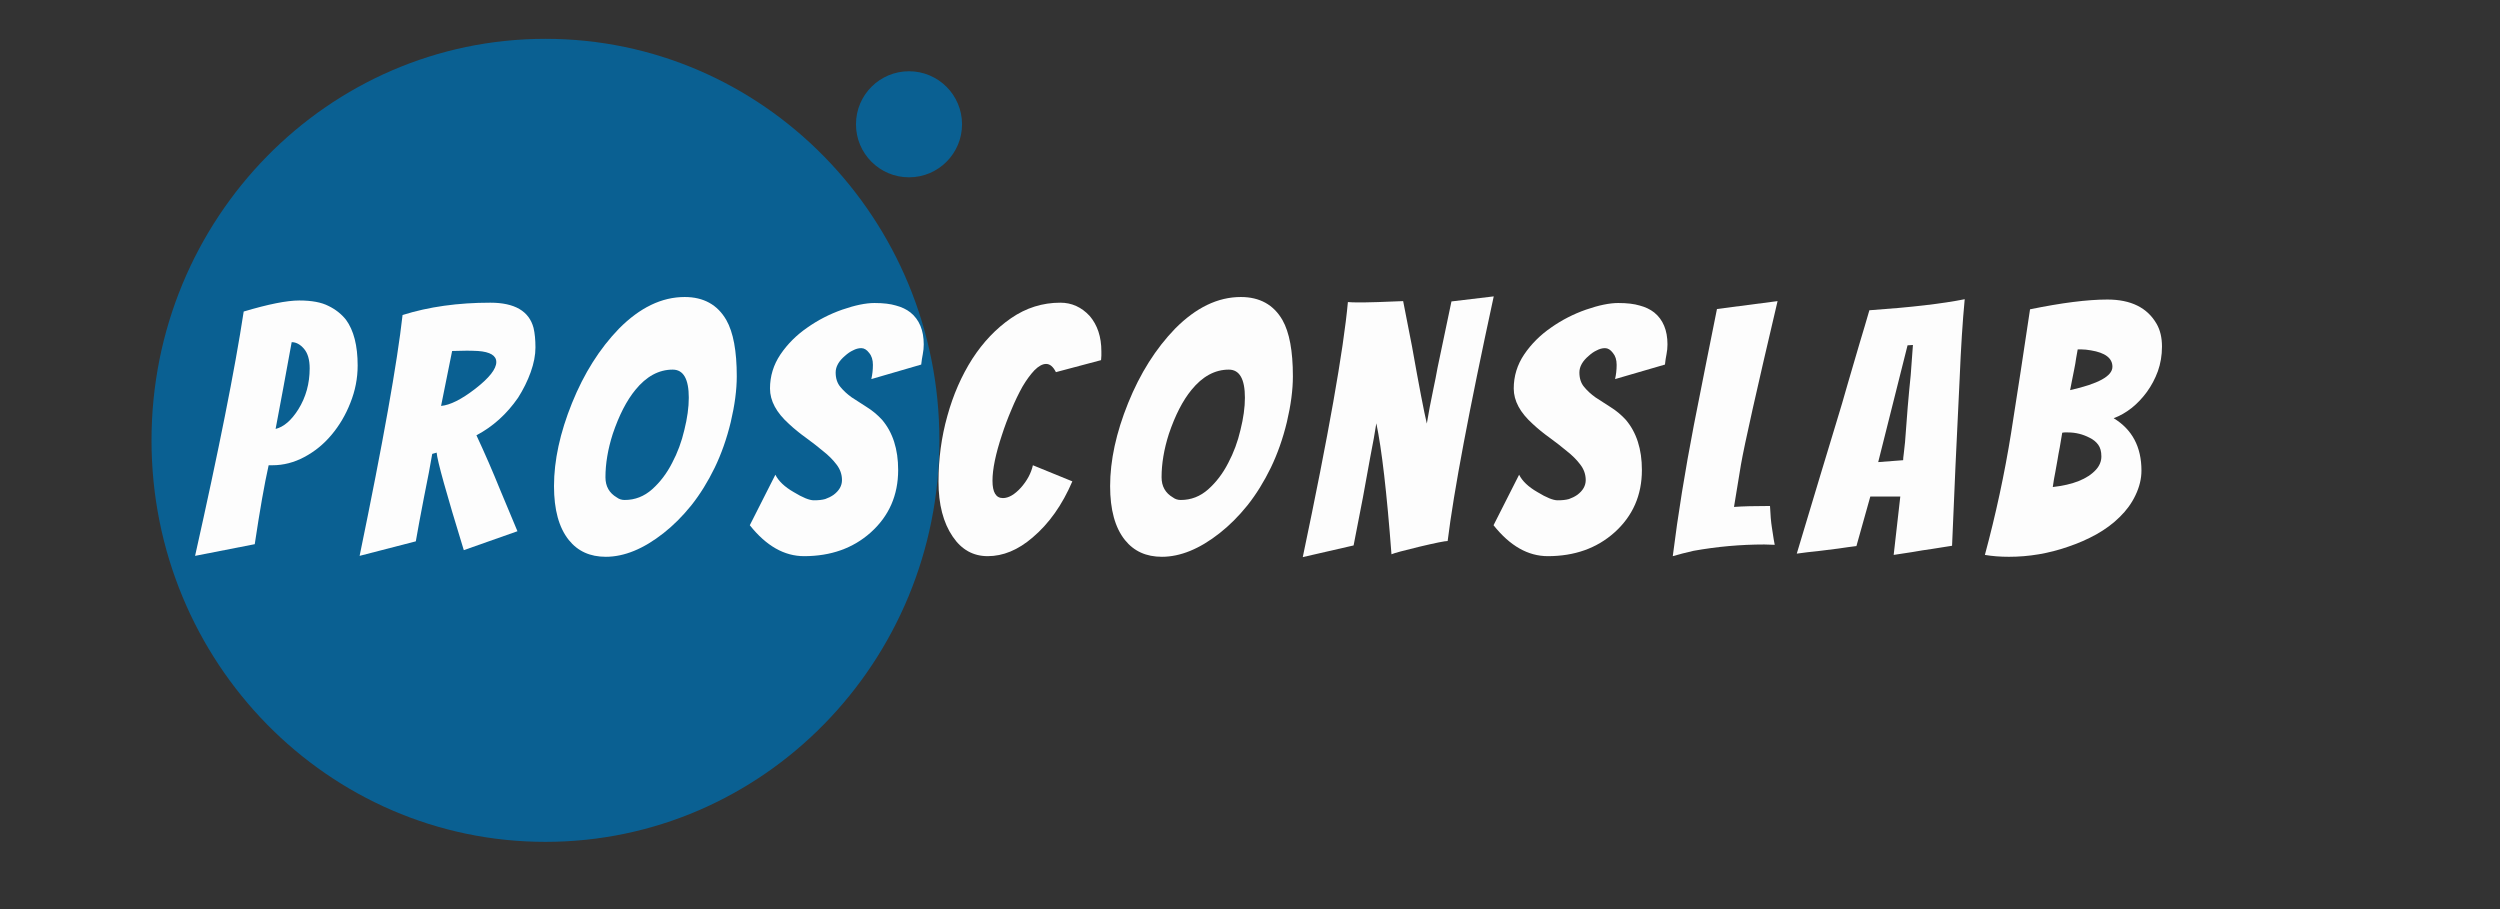 <svg xmlns="http://www.w3.org/2000/svg" xmlns:xlink="http://www.w3.org/1999/xlink" width="165" zoomAndPan="magnify" viewBox="0 0 123.75 45" height="60" preserveAspectRatio="xMidYMid meet" version="1.0"><rect x="0" y="0" width="123.75" height="45" fill="#333333" stroke="none"/><defs><g/><clipPath id="0d334cb5de"><path d="M 7.5 1.922 L 46.5 1.922 L 46.5 41.672 L 7.5 41.672 Z M 7.5 1.922 " clip-rule="nonzero"/></clipPath><clipPath id="366f47c65b"><path d="M 42.371 3.527 L 47.621 3.527 L 47.621 8.777 L 42.371 8.777 Z M 42.371 3.527 " clip-rule="nonzero"/></clipPath></defs><g clip-path="url(#0d334cb5de)"><path fill="#0a6092" d="M 27 1.922 C 16.23 1.922 7.5 10.82 7.5 21.797 C 7.5 32.773 16.23 41.672 27 41.672 C 37.77 41.672 46.5 32.773 46.5 21.797 C 46.5 10.82 37.77 1.922 27 1.922 " fill-opacity="1" fill-rule="nonzero"/></g><g fill="#fdfdfd" fill-opacity="1"><g transform="translate(9.704, 27.499)"><g><path d="M -0.047 0.016 C 1.117 -5.18 1.922 -9.211 2.359 -12.078 C 3.578 -12.441 4.492 -12.625 5.109 -12.625 C 5.723 -12.625 6.203 -12.535 6.547 -12.359 C 6.898 -12.191 7.191 -11.961 7.422 -11.672 C 7.805 -11.148 8 -10.395 8 -9.406 C 8 -8.77 7.879 -8.156 7.641 -7.562 C 7.41 -6.969 7.098 -6.438 6.703 -5.969 C 6.316 -5.508 5.867 -5.145 5.359 -4.875 C 4.848 -4.602 4.32 -4.469 3.781 -4.469 L 3.594 -4.469 C 3.383 -3.531 3.156 -2.227 2.906 -0.562 Z M 4.734 -10.562 C 4.441 -8.945 4.176 -7.516 3.938 -6.266 C 4.344 -6.367 4.719 -6.691 5.062 -7.234 C 5.438 -7.836 5.625 -8.516 5.625 -9.266 C 5.625 -9.691 5.531 -10.016 5.344 -10.234 C 5.156 -10.453 4.953 -10.562 4.734 -10.562 Z M 4.734 -10.562 "/></g></g></g><g fill="#fdfdfd" fill-opacity="1"><g transform="translate(17.739, 27.499)"><g><path d="M 5.219 -0.266 C 4.352 -3.086 3.906 -4.695 3.875 -5.094 L 3.656 -5.031 C 3.57 -4.52 3.438 -3.805 3.25 -2.891 C 3.07 -1.973 2.938 -1.242 2.844 -0.703 L 0.062 0.016 C 1.219 -5.586 1.926 -9.562 2.188 -11.906 C 3.477 -12.312 4.926 -12.516 6.531 -12.516 C 7.738 -12.516 8.453 -12.098 8.672 -11.266 C 8.734 -11.004 8.766 -10.68 8.766 -10.297 C 8.766 -9.922 8.688 -9.516 8.531 -9.078 C 8.375 -8.641 8.164 -8.219 7.906 -7.812 C 7.344 -7 6.656 -6.379 5.844 -5.953 C 6.281 -5.016 6.664 -4.129 7 -3.297 C 7.344 -2.473 7.633 -1.773 7.875 -1.203 Z M 5.375 -10.141 L 4.641 -10.125 L 4.094 -7.406 C 4.539 -7.445 5.102 -7.727 5.781 -8.25 C 6.477 -8.789 6.828 -9.234 6.828 -9.578 C 6.828 -9.898 6.523 -10.082 5.922 -10.125 C 5.734 -10.133 5.551 -10.141 5.375 -10.141 Z M 5.375 -10.141 "/></g></g></g><g fill="#fdfdfd" fill-opacity="1"><g transform="translate(26.892, 27.499)"><g><path d="M 7.203 -7.812 C 7.203 -8.738 6.938 -9.203 6.406 -9.203 C 5.719 -9.203 5.102 -8.867 4.562 -8.203 C 4.125 -7.672 3.75 -6.941 3.438 -6.016 C 3.195 -5.254 3.078 -4.539 3.078 -3.875 C 3.078 -3.426 3.266 -3.094 3.641 -2.875 C 3.754 -2.789 3.883 -2.75 4.031 -2.75 C 4.539 -2.75 4.992 -2.926 5.391 -3.281 C 5.785 -3.633 6.113 -4.066 6.375 -4.578 C 6.645 -5.086 6.848 -5.633 6.984 -6.219 C 7.129 -6.801 7.203 -7.332 7.203 -7.812 Z M 9.578 -8.875 C 9.578 -8.195 9.477 -7.441 9.281 -6.609 C 9.082 -5.785 8.816 -5.031 8.484 -4.344 C 8.148 -3.656 7.766 -3.035 7.328 -2.484 C 6.891 -1.941 6.43 -1.484 5.953 -1.109 C 4.961 -0.328 4.008 0.062 3.094 0.062 C 2.32 0.062 1.711 -0.211 1.266 -0.766 C 0.773 -1.379 0.531 -2.27 0.531 -3.438 C 0.531 -4.707 0.828 -6.078 1.422 -7.547 C 2.016 -9.016 2.789 -10.242 3.75 -11.234 C 4.781 -12.273 5.863 -12.797 7 -12.797 C 7.938 -12.797 8.625 -12.414 9.062 -11.656 C 9.406 -11.051 9.578 -10.125 9.578 -8.875 Z M 9.578 -8.875 "/></g></g></g><g fill="#fdfdfd" fill-opacity="1"><g transform="translate(36.881, 27.499)"><g><path d="M 6.25 -8.734 C 6.301 -8.961 6.328 -9.195 6.328 -9.438 C 6.328 -9.688 6.266 -9.883 6.141 -10.031 C 6.023 -10.188 5.895 -10.266 5.75 -10.266 C 5.613 -10.266 5.477 -10.227 5.344 -10.156 C 5.207 -10.094 5.078 -10.004 4.953 -9.891 C 4.641 -9.629 4.484 -9.352 4.484 -9.062 C 4.484 -8.77 4.562 -8.531 4.719 -8.344 C 4.875 -8.156 5.062 -7.984 5.281 -7.828 C 5.508 -7.68 5.758 -7.52 6.031 -7.344 C 6.301 -7.176 6.551 -6.969 6.781 -6.719 C 7.312 -6.094 7.578 -5.266 7.578 -4.234 C 7.578 -2.984 7.125 -1.953 6.219 -1.141 C 5.344 -0.359 4.242 0.031 2.922 0.031 C 1.941 0.031 1.047 -0.477 0.234 -1.5 L 1.5 -4 C 1.656 -3.688 1.957 -3.398 2.406 -3.141 C 2.852 -2.867 3.188 -2.734 3.406 -2.734 C 3.633 -2.734 3.82 -2.754 3.969 -2.797 C 4.113 -2.848 4.25 -2.914 4.375 -3 C 4.656 -3.207 4.797 -3.453 4.797 -3.734 C 4.797 -4.016 4.707 -4.27 4.531 -4.5 C 4.352 -4.738 4.129 -4.961 3.859 -5.172 C 3.598 -5.391 3.316 -5.609 3.016 -5.828 C 2.711 -6.047 2.43 -6.273 2.172 -6.516 C 1.547 -7.078 1.234 -7.66 1.234 -8.266 C 1.234 -8.879 1.406 -9.441 1.75 -9.953 C 2.102 -10.473 2.547 -10.914 3.078 -11.281 C 3.609 -11.656 4.188 -11.953 4.812 -12.172 C 5.445 -12.391 5.977 -12.5 6.406 -12.5 C 6.844 -12.5 7.195 -12.457 7.469 -12.375 C 7.75 -12.301 7.988 -12.188 8.188 -12.031 C 8.625 -11.676 8.844 -11.148 8.844 -10.453 C 8.844 -10.285 8.828 -10.125 8.797 -9.969 C 8.766 -9.812 8.738 -9.641 8.719 -9.453 Z M 6.25 -8.734 "/></g></g></g><g fill="#fdfdfd" fill-opacity="1"><g transform="translate(45.784, 27.499)"><g><path d="M 3.859 -2.844 C 4.141 -2.844 4.438 -3.016 4.75 -3.359 C 5.062 -3.711 5.258 -4.082 5.344 -4.469 L 7.297 -3.672 C 6.797 -2.504 6.141 -1.578 5.328 -0.891 C 4.609 -0.273 3.867 0.031 3.109 0.031 C 2.391 0.031 1.812 -0.289 1.375 -0.938 C 0.906 -1.625 0.672 -2.531 0.672 -3.656 C 0.672 -4.781 0.816 -5.863 1.109 -6.906 C 1.398 -7.957 1.812 -8.898 2.344 -9.734 C 2.883 -10.566 3.523 -11.238 4.266 -11.75 C 5.004 -12.258 5.816 -12.516 6.703 -12.516 C 7.266 -12.516 7.75 -12.297 8.156 -11.859 C 8.539 -11.41 8.734 -10.828 8.734 -10.109 L 8.734 -9.891 C 8.734 -9.828 8.727 -9.754 8.719 -9.672 L 6.484 -9.078 C 6.348 -9.348 6.188 -9.484 6 -9.484 C 5.82 -9.484 5.629 -9.379 5.422 -9.172 C 5.223 -8.961 5.023 -8.691 4.828 -8.359 C 4.641 -8.023 4.457 -7.645 4.281 -7.219 C 4.102 -6.801 3.945 -6.383 3.812 -5.969 C 3.5 -5.031 3.344 -4.273 3.344 -3.703 C 3.344 -3.129 3.516 -2.844 3.859 -2.844 Z M 3.859 -2.844 "/></g></g></g><g fill="#fdfdfd" fill-opacity="1"><g transform="translate(54.42, 27.499)"><g><path d="M 7.203 -7.812 C 7.203 -8.738 6.938 -9.203 6.406 -9.203 C 5.719 -9.203 5.102 -8.867 4.562 -8.203 C 4.125 -7.672 3.75 -6.941 3.438 -6.016 C 3.195 -5.254 3.078 -4.539 3.078 -3.875 C 3.078 -3.426 3.266 -3.094 3.641 -2.875 C 3.754 -2.789 3.883 -2.75 4.031 -2.75 C 4.539 -2.75 4.992 -2.926 5.391 -3.281 C 5.785 -3.633 6.113 -4.066 6.375 -4.578 C 6.645 -5.086 6.848 -5.633 6.984 -6.219 C 7.129 -6.801 7.203 -7.332 7.203 -7.812 Z M 9.578 -8.875 C 9.578 -8.195 9.477 -7.441 9.281 -6.609 C 9.082 -5.785 8.816 -5.031 8.484 -4.344 C 8.148 -3.656 7.766 -3.035 7.328 -2.484 C 6.891 -1.941 6.43 -1.484 5.953 -1.109 C 4.961 -0.328 4.008 0.062 3.094 0.062 C 2.32 0.062 1.711 -0.211 1.266 -0.766 C 0.773 -1.379 0.531 -2.27 0.531 -3.438 C 0.531 -4.707 0.828 -6.078 1.422 -7.547 C 2.016 -9.016 2.789 -10.242 3.75 -11.234 C 4.781 -12.273 5.863 -12.797 7 -12.797 C 7.938 -12.797 8.625 -12.414 9.062 -11.656 C 9.406 -11.051 9.578 -10.125 9.578 -8.875 Z M 9.578 -8.875 "/></g></g></g><g fill="#fdfdfd" fill-opacity="1"><g transform="translate(64.409, 27.499)"><g><path d="M 2.688 -12.531 L 3.172 -12.531 C 3.398 -12.531 4.023 -12.551 5.047 -12.594 C 5.203 -11.789 5.348 -11.047 5.484 -10.359 C 5.836 -8.379 6.082 -7.102 6.219 -6.531 C 6.258 -6.77 6.305 -7.035 6.359 -7.328 C 6.422 -7.629 6.484 -7.941 6.547 -8.266 C 6.617 -8.598 6.688 -8.941 6.75 -9.297 C 6.863 -9.836 7.094 -10.93 7.438 -12.578 L 9.531 -12.828 C 8.312 -7.203 7.551 -3.164 7.25 -0.719 C 7.113 -0.719 6.648 -0.625 5.859 -0.438 C 5.078 -0.25 4.613 -0.125 4.469 -0.062 C 4.238 -3.113 3.988 -5.273 3.719 -6.547 C 3.688 -6.336 3.645 -6.086 3.594 -5.797 C 3.539 -5.516 3.484 -5.211 3.422 -4.891 C 3.211 -3.68 2.938 -2.219 2.594 -0.5 L 0.078 0.078 C 1.348 -5.961 2.094 -10.172 2.312 -12.547 C 2.469 -12.535 2.594 -12.531 2.688 -12.531 Z M 2.688 -12.531 "/></g></g></g><g fill="#fdfdfd" fill-opacity="1"><g transform="translate(73.696, 27.499)"><g><path d="M 6.25 -8.734 C 6.301 -8.961 6.328 -9.195 6.328 -9.438 C 6.328 -9.688 6.266 -9.883 6.141 -10.031 C 6.023 -10.188 5.895 -10.266 5.75 -10.266 C 5.613 -10.266 5.477 -10.227 5.344 -10.156 C 5.207 -10.094 5.078 -10.004 4.953 -9.891 C 4.641 -9.629 4.484 -9.352 4.484 -9.062 C 4.484 -8.77 4.562 -8.531 4.719 -8.344 C 4.875 -8.156 5.062 -7.984 5.281 -7.828 C 5.508 -7.68 5.758 -7.52 6.031 -7.344 C 6.301 -7.176 6.551 -6.969 6.781 -6.719 C 7.312 -6.094 7.578 -5.266 7.578 -4.234 C 7.578 -2.984 7.125 -1.953 6.219 -1.141 C 5.344 -0.359 4.242 0.031 2.922 0.031 C 1.941 0.031 1.047 -0.477 0.234 -1.5 L 1.5 -4 C 1.656 -3.688 1.957 -3.398 2.406 -3.141 C 2.852 -2.867 3.188 -2.734 3.406 -2.734 C 3.633 -2.734 3.82 -2.754 3.969 -2.797 C 4.113 -2.848 4.25 -2.914 4.375 -3 C 4.656 -3.207 4.797 -3.453 4.797 -3.734 C 4.797 -4.016 4.707 -4.27 4.531 -4.5 C 4.352 -4.738 4.129 -4.961 3.859 -5.172 C 3.598 -5.391 3.316 -5.609 3.016 -5.828 C 2.711 -6.047 2.43 -6.273 2.172 -6.516 C 1.547 -7.078 1.234 -7.66 1.234 -8.266 C 1.234 -8.879 1.406 -9.441 1.75 -9.953 C 2.102 -10.473 2.547 -10.914 3.078 -11.281 C 3.609 -11.656 4.188 -11.953 4.812 -12.172 C 5.445 -12.391 5.977 -12.5 6.406 -12.5 C 6.844 -12.5 7.195 -12.457 7.469 -12.375 C 7.75 -12.301 7.988 -12.188 8.188 -12.031 C 8.625 -11.676 8.844 -11.148 8.844 -10.453 C 8.844 -10.285 8.828 -10.125 8.797 -9.969 C 8.766 -9.812 8.738 -9.641 8.719 -9.453 Z M 6.25 -8.734 "/></g></g></g><g fill="#fdfdfd" fill-opacity="1"><g transform="translate(82.599, 27.499)"><g><path d="M 3.234 -2.406 C 3.66 -2.438 4.254 -2.453 5.016 -2.453 C 5.035 -2.016 5.066 -1.66 5.109 -1.391 C 5.148 -1.117 5.18 -0.914 5.203 -0.781 C 5.223 -0.656 5.238 -0.57 5.25 -0.531 L 4.734 -0.547 C 3.555 -0.547 2.391 -0.441 1.234 -0.234 C 0.859 -0.148 0.516 -0.062 0.203 0.031 C 0.461 -2.031 0.812 -4.195 1.25 -6.469 C 1.695 -8.738 2.078 -10.648 2.391 -12.203 L 5.391 -12.594 C 4.359 -8.207 3.754 -5.508 3.578 -4.5 C 3.41 -3.5 3.297 -2.801 3.234 -2.406 Z M 3.234 -2.406 "/></g></g></g><g fill="#fdfdfd" fill-opacity="1"><g transform="translate(89.315, 27.499)"><g><path d="M 3.266 -2.922 L 2.578 -0.469 C 2.316 -0.438 2.016 -0.395 1.672 -0.344 C 1.336 -0.301 1.004 -0.258 0.672 -0.219 C 0.336 -0.188 -0.008 -0.145 -0.375 -0.094 C 0.082 -1.613 0.469 -2.895 0.781 -3.938 C 1.102 -4.988 1.363 -5.848 1.562 -6.516 C 1.77 -7.191 1.969 -7.863 2.156 -8.531 C 2.352 -9.195 2.539 -9.836 2.719 -10.453 C 2.906 -11.066 3.07 -11.629 3.219 -12.141 C 5.281 -12.285 6.852 -12.469 7.938 -12.688 C 7.832 -11.582 7.75 -10.273 7.688 -8.766 C 7.539 -5.773 7.414 -3.016 7.312 -0.484 C 6.977 -0.43 6.648 -0.379 6.328 -0.328 C 6.016 -0.285 5.688 -0.234 5.344 -0.172 C 5.008 -0.117 4.703 -0.07 4.422 -0.031 C 4.547 -1.102 4.656 -2.066 4.75 -2.922 Z M 3.656 -4.625 L 4.891 -4.719 C 4.891 -4.781 4.898 -4.891 4.922 -5.047 C 4.941 -5.211 4.961 -5.398 4.984 -5.609 C 5.066 -6.805 5.16 -7.914 5.266 -8.938 L 5.375 -10.422 L 5.109 -10.406 Z M 3.656 -4.625 "/></g></g></g><g fill="#fdfdfd" fill-opacity="1"><g transform="translate(98.268, 27.499)"><g><path d="M 7.734 -4.203 C 7.734 -3.797 7.633 -3.391 7.438 -2.984 C 7.25 -2.586 6.988 -2.227 6.656 -1.906 C 6.332 -1.582 5.945 -1.297 5.5 -1.047 C 5.062 -0.805 4.598 -0.602 4.109 -0.438 C 3.148 -0.102 2.172 0.062 1.172 0.062 C 0.742 0.062 0.348 0.031 -0.016 -0.031 C 0.523 -2.031 0.957 -4.039 1.281 -6.062 C 1.602 -8.094 1.914 -10.133 2.219 -12.188 C 3.781 -12.508 5.055 -12.672 6.047 -12.672 C 7.211 -12.672 8.023 -12.27 8.484 -11.469 C 8.66 -11.164 8.75 -10.789 8.75 -10.344 C 8.75 -9.906 8.68 -9.5 8.547 -9.125 C 8.41 -8.75 8.227 -8.406 8 -8.094 C 7.539 -7.469 6.992 -7.035 6.359 -6.797 C 7.273 -6.242 7.734 -5.379 7.734 -4.203 Z M 3.344 -3.391 C 4.352 -3.504 5.066 -3.789 5.484 -4.25 C 5.66 -4.445 5.75 -4.664 5.75 -4.906 C 5.75 -5.156 5.695 -5.348 5.594 -5.484 C 5.488 -5.629 5.348 -5.742 5.172 -5.828 C 4.836 -6.004 4.477 -6.094 4.094 -6.094 L 3.938 -6.094 C 3.895 -6.094 3.852 -6.086 3.812 -6.078 C 3.77 -5.805 3.727 -5.562 3.688 -5.344 C 3.645 -5.133 3.609 -4.93 3.578 -4.734 C 3.547 -4.535 3.508 -4.332 3.469 -4.125 C 3.426 -3.914 3.383 -3.672 3.344 -3.391 Z M 4.203 -8.188 C 5.598 -8.5 6.297 -8.883 6.297 -9.344 C 6.297 -9.77 5.941 -10.039 5.234 -10.156 C 5.055 -10.188 4.898 -10.203 4.766 -10.203 L 4.578 -10.203 C 4.555 -10.086 4.531 -9.941 4.5 -9.766 C 4.477 -9.586 4.445 -9.406 4.406 -9.219 C 4.375 -9.039 4.336 -8.859 4.297 -8.672 C 4.266 -8.492 4.234 -8.332 4.203 -8.188 Z M 4.203 -8.188 "/></g></g></g><g clip-path="url(#366f47c65b)"><path fill="#0a6092" d="M 44.996 3.527 C 43.543 3.527 42.371 4.703 42.371 6.152 C 42.371 7.602 43.543 8.777 44.996 8.777 C 46.445 8.777 47.621 7.602 47.621 6.152 C 47.621 4.703 46.445 3.527 44.996 3.527 " fill-opacity="1" fill-rule="nonzero"/></g></svg>